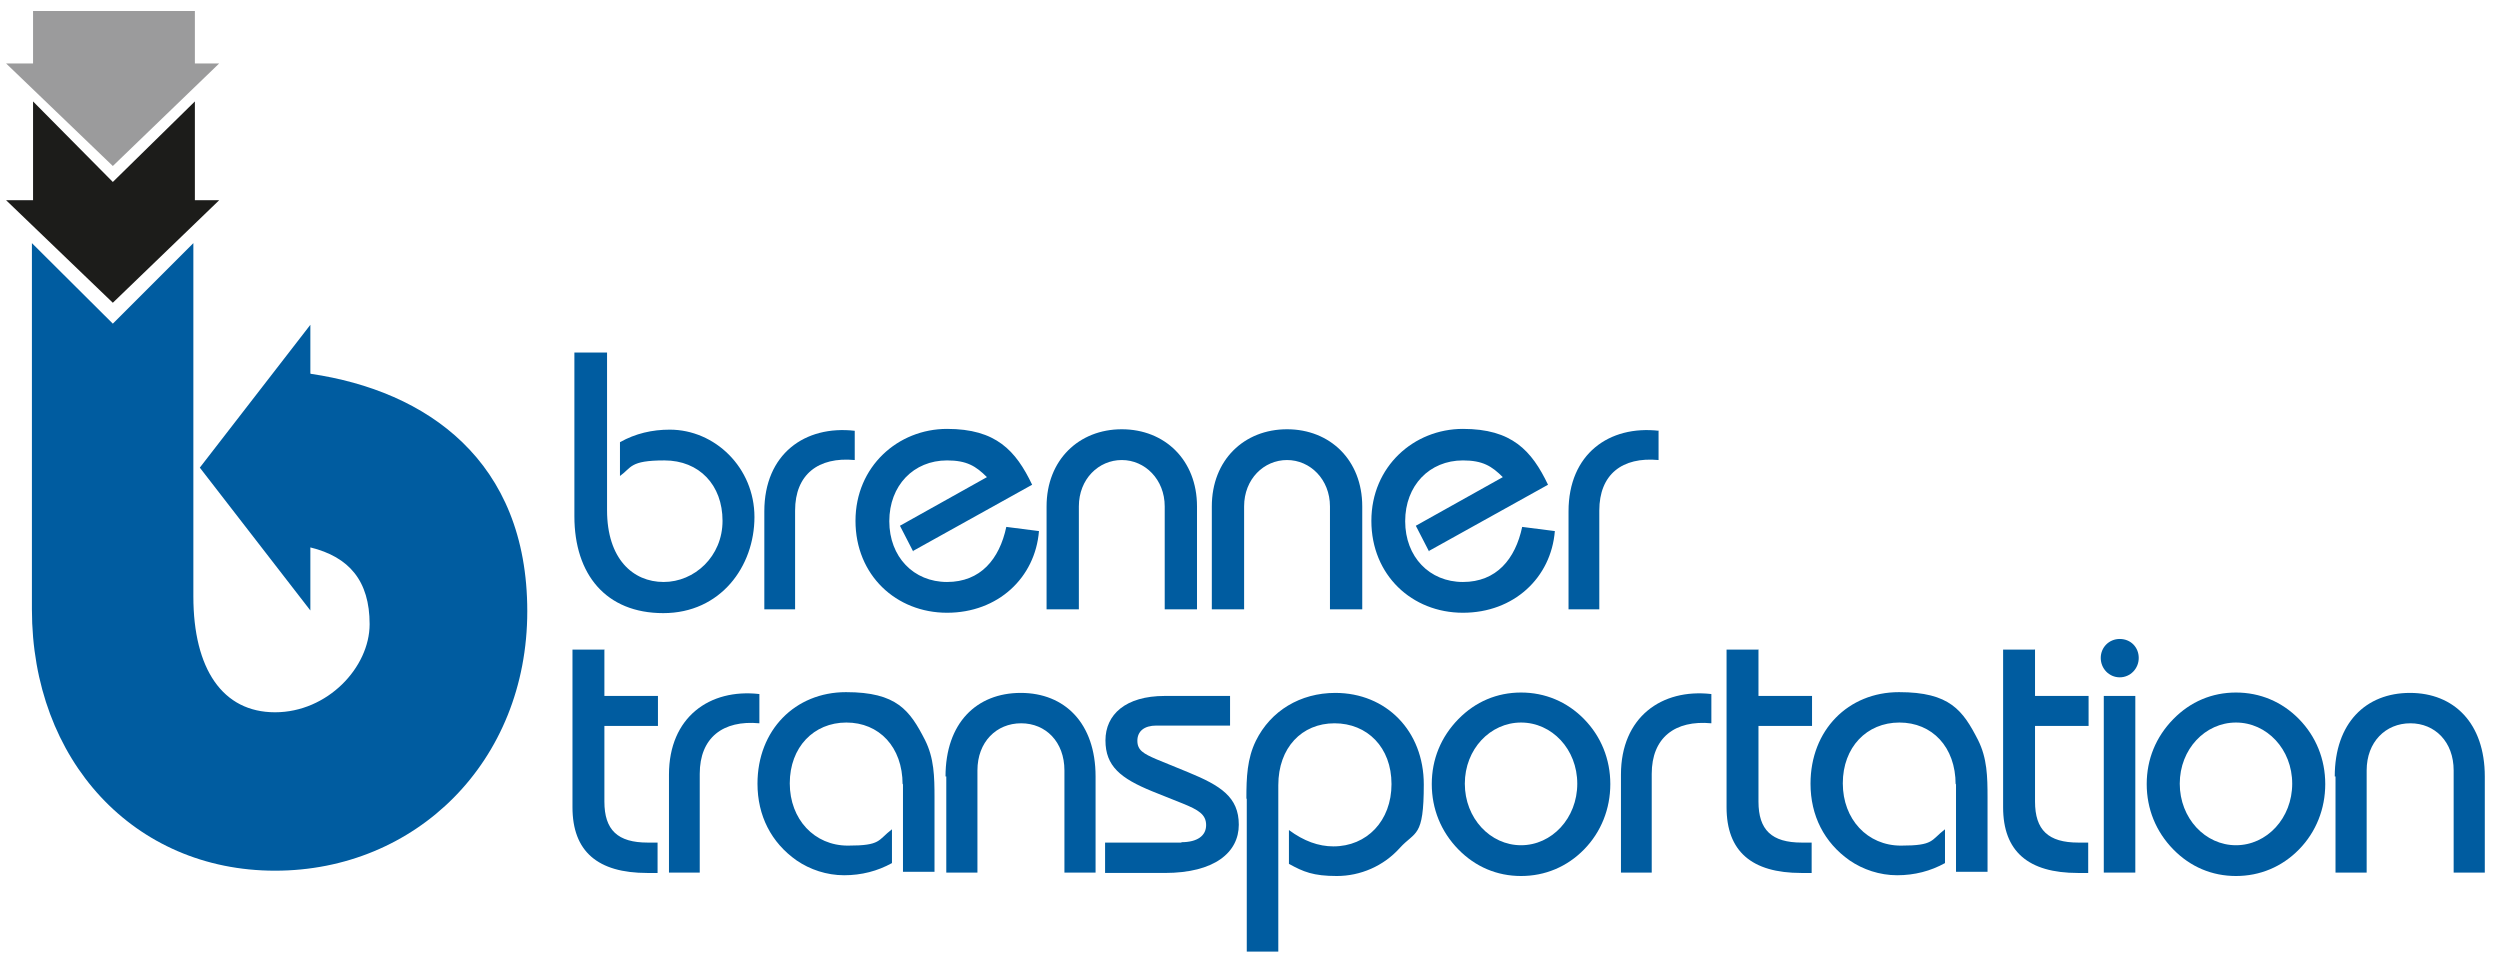 <?xml version="1.0" encoding="UTF-8"?>
<svg id="Layer_1" data-name="Layer 1" xmlns="http://www.w3.org/2000/svg" version="1.1" viewBox="0 0 658.1 253.9">
  <defs>
    <style>
      .cls-1 {
        fill: #005ca0;
      }

      .cls-1, .cls-2, .cls-3 {
        stroke-width: 0px;
      }

      .cls-2 {
        fill: #1c1c1a;
      }

      .cls-3 {
        fill: #9b9b9c;
      }
    </style>
  </defs>
  <path class="cls-1" d="M159.8,92.8v41.5c0,12.8,6.8,18.9,14.9,18.9s15.5-6.7,15.5-16.1-6.1-15.9-15.3-15.9-8.6,1.9-11.7,4.1v-8.9c4.1-2.3,8.5-3.3,13.1-3.3,11.9,0,22.3,10,22.3,23s-8.9,25.3-24,25.3-23.4-10.2-23.4-25.5v-43.1h8.5Z"/>
  <path class="cls-1" d="M225,113.5v7.6c-9.6-.9-15.7,3.8-15.7,13.3v26h-8.1v-25.8c0-15.1,10.7-22.7,23.8-21.2Z"/>
  <path class="cls-1" d="M199.9,182.8v7.6c-9.6-.9-15.7,3.8-15.7,13.3v26h-8.1v-25.8c0-15.1,10.7-22.7,23.8-21.2Z"/>
  <path class="cls-1" d="M450.5,182.8v7.6c-9.6-.9-15.7,3.8-15.7,13.3v26h-8.1v-25.8c0-15.1,10.7-22.7,23.8-21.2Z"/>
  <path class="cls-1" d="M436.6,113.5v7.6c-9.6-.9-15.6,3.8-15.6,13.3v26h-8.1v-25.8c0-15.1,10.7-22.7,23.8-21.2Z"/>
  <path class="cls-1" d="M240.4,145.2l-3.5-6.8,22.9-12.8c-2.9-2.9-5.3-4.4-10.5-4.4-8.8,0-15.2,6.6-15.2,16s6.4,16,15.2,16,13.8-6,15.6-14.5l8.6,1.1c-1,12.3-10.8,21.5-24.2,21.5s-24.1-9.9-24.1-24.2,11.2-24.2,24.1-24.2,18.1,5.7,22.4,14.7l-31.3,17.4Z"/>
  <path class="cls-1" d="M275.5,160.4v-27.1c0-12.2,8.5-20.3,19.8-20.3s19.8,8.1,19.8,20.3v27.1h-8.5v-27.1c0-7.1-5.2-12.2-11.3-12.2s-11.3,5-11.3,12.2v27.1h-8.5Z"/>
  <path class="cls-1" d="M319,160.4v-27.1c0-12.2,8.5-20.3,19.8-20.3s19.8,8.1,19.8,20.3v27.1h-8.5v-27.1c0-7.1-5.2-12.2-11.3-12.2s-11.3,5-11.3,12.2v27.1h-8.5Z"/>
  <path class="cls-1" d="M376.2,145.2l-3.5-6.8,22.9-12.8c-2.9-2.9-5.3-4.4-10.5-4.4-8.8,0-15.2,6.6-15.2,16s6.4,16,15.2,16,13.8-6,15.6-14.5l8.6,1.1c-1,12.3-10.8,21.5-24.2,21.5s-24.1-9.9-24.1-24.2,11.2-24.2,24.1-24.2,18.1,5.7,22.4,14.7l-31.3,17.4Z"/>
  <path class="cls-1" d="M81.7,98.3v-12.8l-29.1,37.6,29.1,37.6v-16.6c10.2,2.5,15.6,8.8,15.6,20.2s-11.1,23.2-24.9,23.2-21.5-11.4-21.5-30.5V64l-21.2,21.2-21.3-21.2v96.4c0,39.8,26.9,68.8,64,68.8s66.4-28.7,66.4-68.3-26.4-58-57-62.5Z"/>
  <polygon class="cls-2" points="57.7 52.7 51.3 52.7 51.3 26.7 29.7 47.9 8.7 26.7 8.7 52.7 1.6 52.7 29.7 79.7 57.7 52.7"/>
  <polygon class="cls-3" points="57.7 16.7 51.3 16.7 51.3 2.9 8.7 2.9 8.7 16.7 1.6 16.7 29.7 43.7 57.7 16.7"/>
  <path class="cls-1" d="M159.1,170.9v12.3h14.1v7.9h-14.1v19.9c0,7.5,3.5,10.8,11.4,10.8h2.6v8h-2.7c-13.1,0-19.7-5.7-19.7-17.3v-41.5h8.3Z"/>
  <path class="cls-1" d="M237.6,206.5c0-9.9-6.2-16.3-14.8-16.3s-14.9,6.5-14.9,16,6.5,16.4,15.3,16.4,7.8-1.4,11.6-4.3v8.9c-3.8,2.1-8,3.2-12.6,3.2s-9-1.5-12.5-3.9c-6.7-4.7-10.3-11.8-10.3-20.2,0-14.1,9.9-24.1,23.3-24.1s16.8,4.8,20.8,12.6c2.4,4.8,2.5,9.6,2.5,15.2v19.5h-8.3v-23.2Z"/>
  <path class="cls-1" d="M248.9,204.4c0-14.1,8.2-22,19.8-22s19.7,8,19.7,22v25.3h-8.2v-26.9c0-7.5-4.9-12.4-11.4-12.4s-11.5,4.9-11.5,12.4v26.9h-8.2v-25.3Z"/>
  <path class="cls-1" d="M311,221.7c4.2,0,6.5-1.7,6.5-4.5s-2-4-6.2-5.7l-8-3.2c-8.3-3.4-12.3-6.6-12.3-13.4s5.3-11.7,15.6-11.7h17.2v7.8h-19.4c-3.2,0-5,1.5-5,4s1.6,3.4,5.1,4.9l8.3,3.4c8.5,3.5,13.3,6.5,13.3,13.8s-6.4,12.7-19.5,12.7h-15.7v-8h20.1Z"/>
  <path class="cls-1" d="M328.1,210.2c0-5.6.2-10.5,2.5-15.2,3.9-7.9,11.7-12.6,20.9-12.6,13.4,0,23.3,10,23.3,24.1s-2.2,12.2-6.3,16.7c-4.3,4.8-10.4,7.4-16.6,7.4s-8.8-1.1-12.6-3.2v-8.9c3.9,2.9,7.8,4.3,11.7,4.3,8.8,0,15.3-6.7,15.3-16.4s-6.4-16-15-16-14.8,6.4-14.8,16.3v43.8h-8.3v-40.2Z"/>
  <path class="cls-1" d="M383.9,189.3c4.5-4.6,10.2-7,16.5-7s12.1,2.4,16.6,7c4.5,4.6,6.9,10.6,6.9,17.1s-2.4,12.6-6.9,17.2c-4.5,4.6-10.3,7-16.6,7s-12-2.4-16.5-7c-4.6-4.7-7-10.7-7-17.2s2.4-12.4,7-17.1ZM400.4,222.5c8.1,0,14.8-7.1,14.8-16.2s-6.7-16.1-14.8-16.1-14.8,7-14.8,16.1,6.7,16.2,14.8,16.2Z"/>
  <path class="cls-1" d="M462.9,170.9v12.3h14.1v7.9h-14.1v19.9c0,7.5,3.5,10.8,11.4,10.8h2.6v8h-2.7c-13.1,0-19.7-5.7-19.7-17.3v-41.5h8.3Z"/>
  <path class="cls-1" d="M514.8,206.5c0-9.9-6.2-16.3-14.8-16.3s-14.9,6.5-14.9,16,6.5,16.4,15.3,16.4,7.8-1.4,11.6-4.3v8.9c-3.8,2.1-8,3.2-12.6,3.2s-9-1.5-12.5-3.9c-6.7-4.7-10.3-11.8-10.3-20.2,0-14.1,9.9-24.1,23.3-24.1s16.8,4.8,20.8,12.6c2.4,4.8,2.5,9.6,2.5,15.2v19.5h-8.3v-23.2Z"/>
  <path class="cls-1" d="M535.7,170.9v12.3h14.1v7.9h-14.1v19.9c0,7.5,3.5,10.8,11.4,10.8h2.6v8h-2.7c-13.1,0-19.7-5.7-19.7-17.3v-41.5h8.3Z"/>
  <path class="cls-1" d="M558,168.2c2.9,0,5,2.2,5,5s-2.2,5.1-5,5.1-5-2.3-5-5.1,2.2-5,5-5Z"/>
  <rect class="cls-1" x="553.8" y="183.2" width="8.3" height="46.5"/>
  <path class="cls-1" d="M572.1,189.3c4.5-4.6,10.2-7,16.5-7s12.1,2.4,16.6,7c4.5,4.6,6.9,10.6,6.9,17.1s-2.4,12.6-6.9,17.2c-4.5,4.6-10.3,7-16.6,7s-12-2.4-16.5-7c-4.6-4.7-7-10.7-7-17.2s2.4-12.4,7-17.1ZM588.6,222.5c8.1,0,14.8-7.1,14.8-16.2s-6.7-16.1-14.8-16.1-14.8,7-14.8,16.1,6.7,16.2,14.8,16.2Z"/>
  <path class="cls-1" d="M614.6,204.4c0-14.1,8.2-22,19.8-22s19.7,8,19.7,22v25.3h-8.2v-26.9c0-7.5-4.9-12.4-11.4-12.4s-11.5,4.9-11.5,12.4v26.9h-8.2v-25.3Z"/>
</svg>